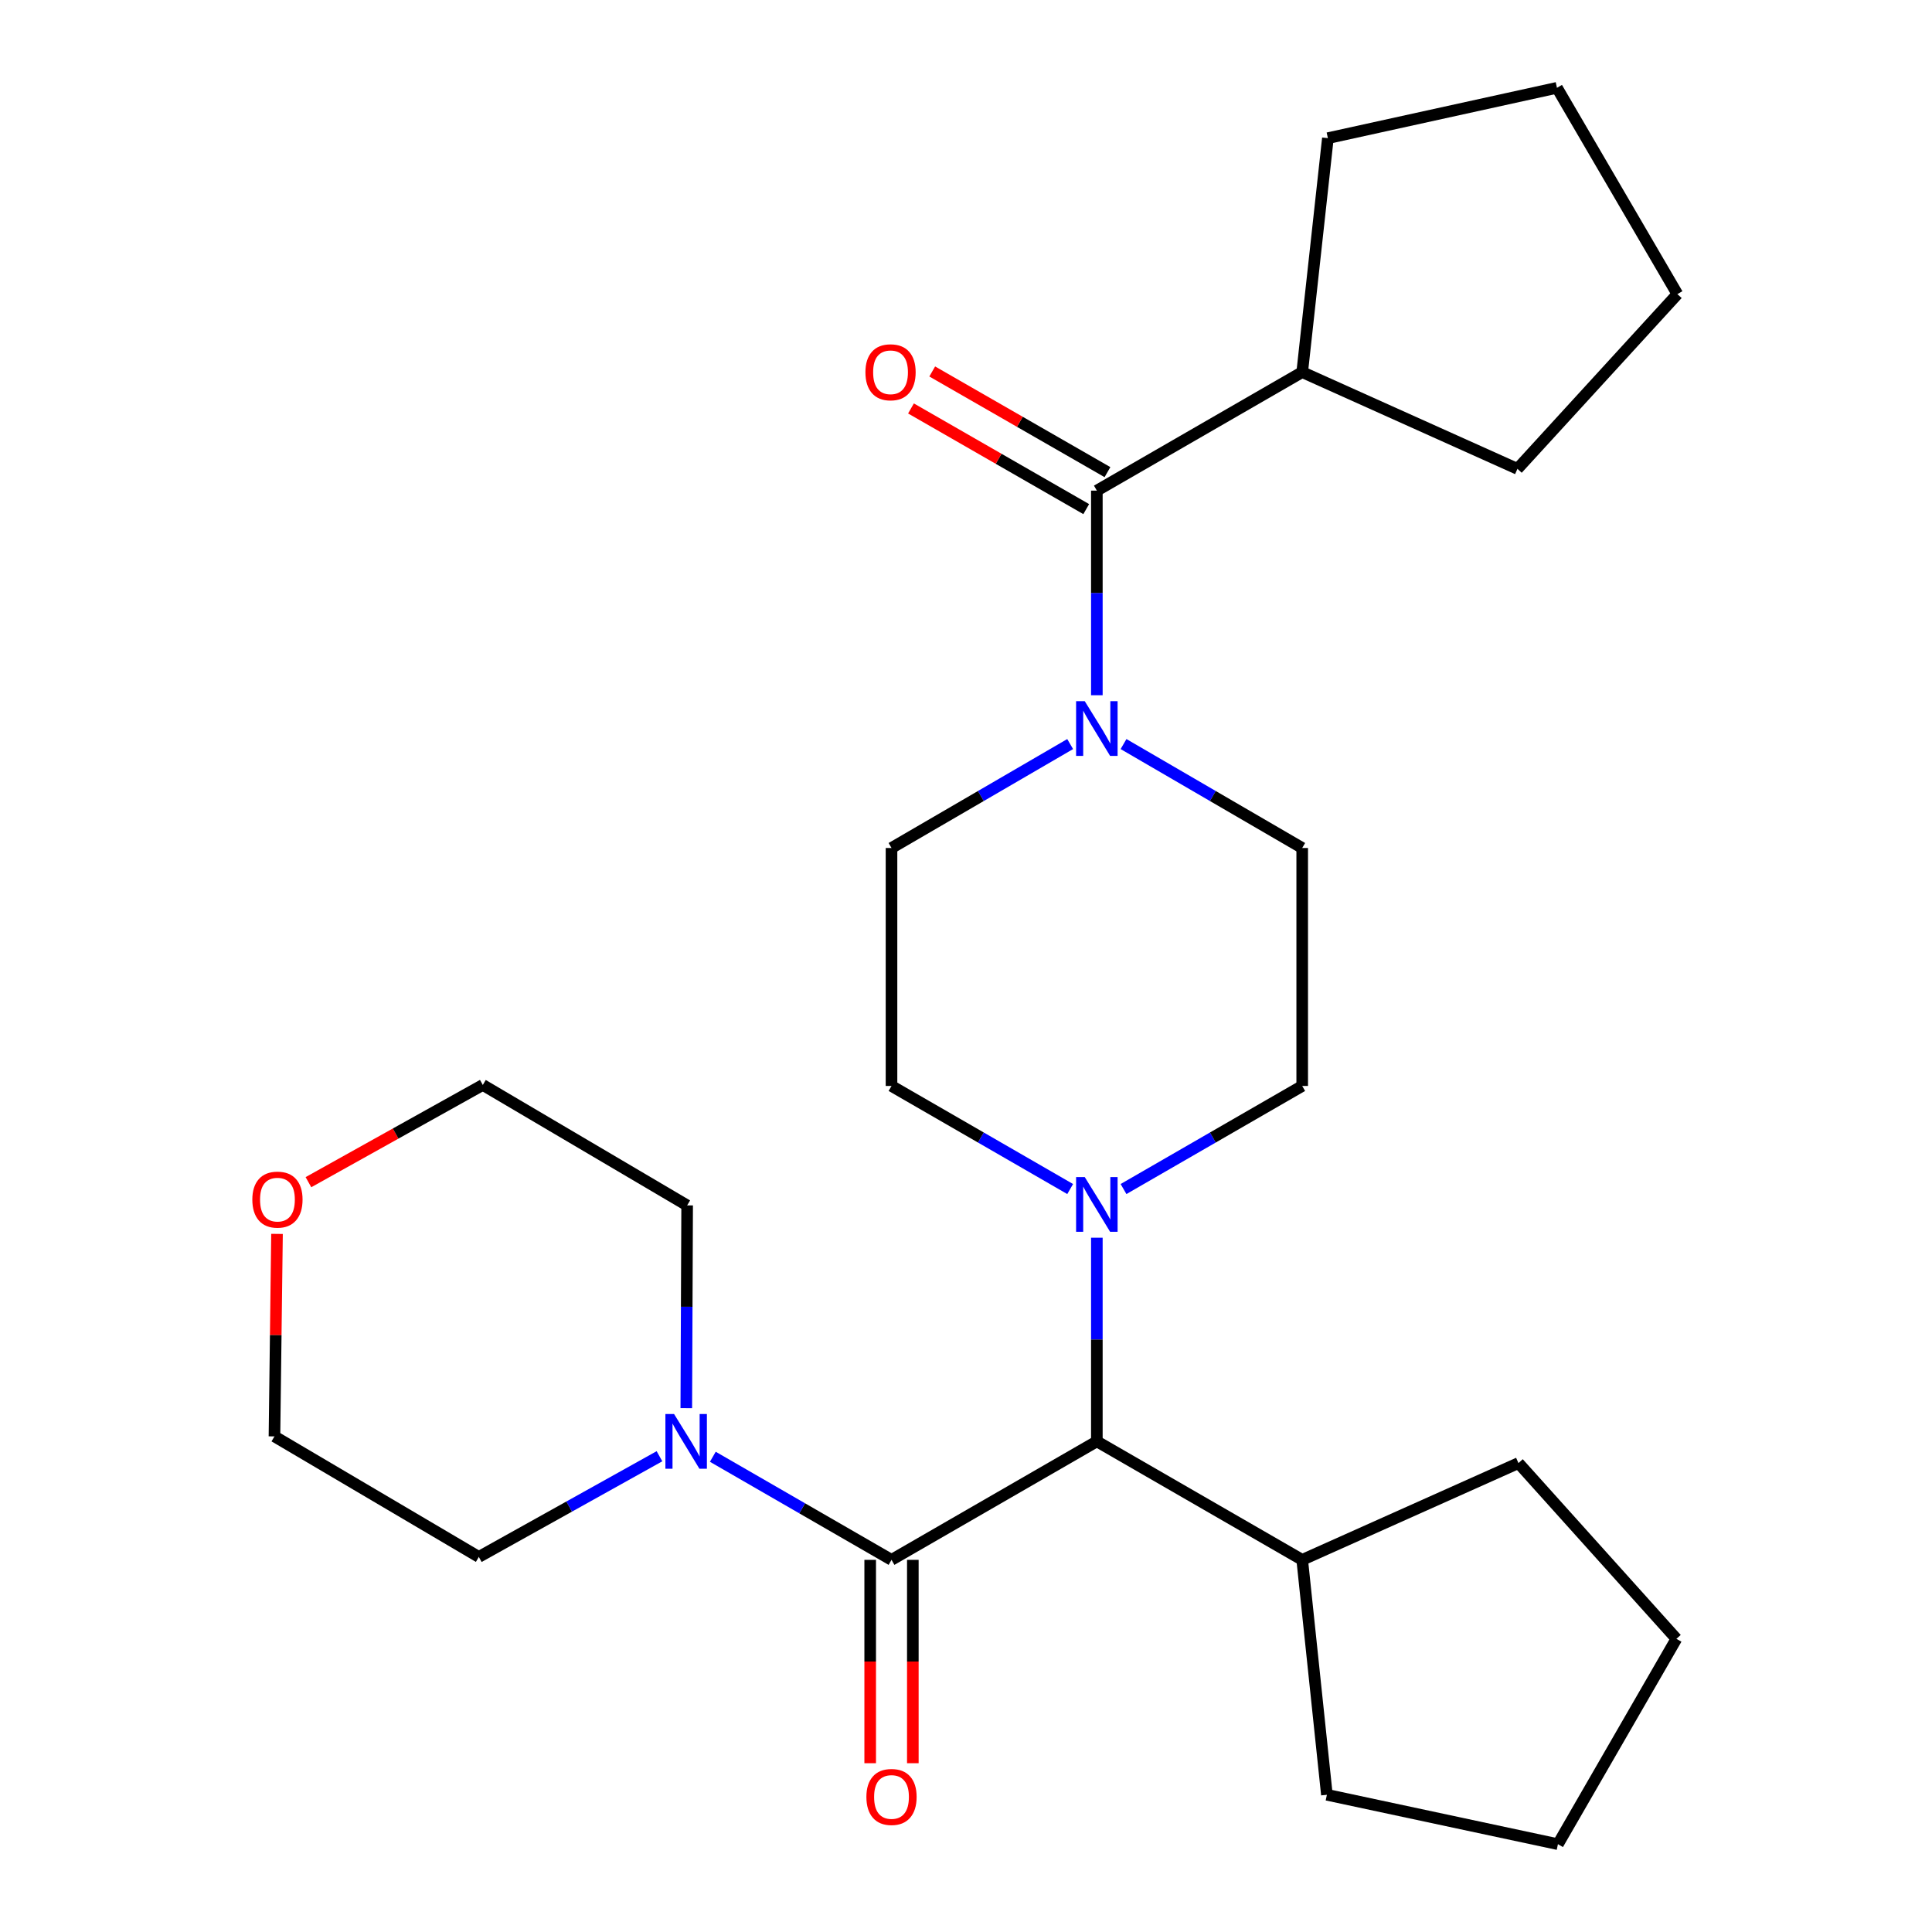 <?xml version='1.0' encoding='iso-8859-1'?>
<svg version='1.1' baseProfile='full'
              xmlns='http://www.w3.org/2000/svg'
                      xmlns:rdkit='http://www.rdkit.org/xml'
                      xmlns:xlink='http://www.w3.org/1999/xlink'
                  xml:space='preserve'
width='1000px' height='1000px' viewBox='0 0 1000 1000'>
<!-- END OF HEADER -->
<rect style='opacity:1.0;fill:#FFFFFF;stroke:none' width='1000' height='1000' x='0' y='0'> </rect>
<path class='bond-3' d='M 461.444,807.38 L 415.201,780.7' style='fill:none;fill-rule:evenodd;stroke:#000000;stroke-width:6px;stroke-linecap:butt;stroke-linejoin:miter;stroke-opacity:1' />
<path class='bond-3' d='M 415.201,780.7 L 368.958,754.02' style='fill:none;fill-rule:evenodd;stroke:#0000FF;stroke-width:6px;stroke-linecap:butt;stroke-linejoin:miter;stroke-opacity:1' />
<path class='bond-4' d='M 461.444,807.38 L 567.726,746.053' style='fill:none;fill-rule:evenodd;stroke:#000000;stroke-width:6px;stroke-linecap:butt;stroke-linejoin:miter;stroke-opacity:1' />
<path class='bond-5' d='M 450.408,807.38 L 450.408,860.007' style='fill:none;fill-rule:evenodd;stroke:#000000;stroke-width:6px;stroke-linecap:butt;stroke-linejoin:miter;stroke-opacity:1' />
<path class='bond-5' d='M 450.408,860.007 L 450.408,912.634' style='fill:none;fill-rule:evenodd;stroke:#FF0000;stroke-width:6px;stroke-linecap:butt;stroke-linejoin:miter;stroke-opacity:1' />
<path class='bond-5' d='M 472.481,807.38 L 472.481,860.007' style='fill:none;fill-rule:evenodd;stroke:#000000;stroke-width:6px;stroke-linecap:butt;stroke-linejoin:miter;stroke-opacity:1' />
<path class='bond-5' d='M 472.481,860.007 L 472.481,912.634' style='fill:none;fill-rule:evenodd;stroke:#FF0000;stroke-width:6px;stroke-linecap:butt;stroke-linejoin:miter;stroke-opacity:1' />
<path class='bond-0' d='M 581.54,385.125 L 627.78,412.022' style='fill:none;fill-rule:evenodd;stroke:#0000FF;stroke-width:6px;stroke-linecap:butt;stroke-linejoin:miter;stroke-opacity:1' />
<path class='bond-0' d='M 627.78,412.022 L 674.02,438.919' style='fill:none;fill-rule:evenodd;stroke:#000000;stroke-width:6px;stroke-linecap:butt;stroke-linejoin:miter;stroke-opacity:1' />
<path class='bond-1' d='M 567.726,359.851 L 567.726,306.899' style='fill:none;fill-rule:evenodd;stroke:#0000FF;stroke-width:6px;stroke-linecap:butt;stroke-linejoin:miter;stroke-opacity:1' />
<path class='bond-1' d='M 567.726,306.899 L 567.726,253.947' style='fill:none;fill-rule:evenodd;stroke:#000000;stroke-width:6px;stroke-linecap:butt;stroke-linejoin:miter;stroke-opacity:1' />
<path class='bond-27' d='M 553.912,385.126 L 507.678,412.023' style='fill:none;fill-rule:evenodd;stroke:#0000FF;stroke-width:6px;stroke-linecap:butt;stroke-linejoin:miter;stroke-opacity:1' />
<path class='bond-27' d='M 507.678,412.023 L 461.444,438.919' style='fill:none;fill-rule:evenodd;stroke:#000000;stroke-width:6px;stroke-linecap:butt;stroke-linejoin:miter;stroke-opacity:1' />
<path class='bond-10' d='M 573.223,244.377 L 527.87,218.325' style='fill:none;fill-rule:evenodd;stroke:#000000;stroke-width:6px;stroke-linecap:butt;stroke-linejoin:miter;stroke-opacity:1' />
<path class='bond-10' d='M 527.87,218.325 L 482.517,192.274' style='fill:none;fill-rule:evenodd;stroke:#FF0000;stroke-width:6px;stroke-linecap:butt;stroke-linejoin:miter;stroke-opacity:1' />
<path class='bond-10' d='M 562.229,263.517 L 516.876,237.465' style='fill:none;fill-rule:evenodd;stroke:#000000;stroke-width:6px;stroke-linecap:butt;stroke-linejoin:miter;stroke-opacity:1' />
<path class='bond-10' d='M 516.876,237.465 L 471.523,211.414' style='fill:none;fill-rule:evenodd;stroke:#FF0000;stroke-width:6px;stroke-linecap:butt;stroke-linejoin:miter;stroke-opacity:1' />
<path class='bond-11' d='M 567.726,253.947 L 674.02,192.608' style='fill:none;fill-rule:evenodd;stroke:#000000;stroke-width:6px;stroke-linecap:butt;stroke-linejoin:miter;stroke-opacity:1' />
<path class='bond-2' d='M 567.726,640.639 L 567.726,693.346' style='fill:none;fill-rule:evenodd;stroke:#0000FF;stroke-width:6px;stroke-linecap:butt;stroke-linejoin:miter;stroke-opacity:1' />
<path class='bond-2' d='M 567.726,693.346 L 567.726,746.053' style='fill:none;fill-rule:evenodd;stroke:#000000;stroke-width:6px;stroke-linecap:butt;stroke-linejoin:miter;stroke-opacity:1' />
<path class='bond-8' d='M 581.534,615.446 L 627.777,588.767' style='fill:none;fill-rule:evenodd;stroke:#0000FF;stroke-width:6px;stroke-linecap:butt;stroke-linejoin:miter;stroke-opacity:1' />
<path class='bond-8' d='M 627.777,588.767 L 674.02,562.087' style='fill:none;fill-rule:evenodd;stroke:#000000;stroke-width:6px;stroke-linecap:butt;stroke-linejoin:miter;stroke-opacity:1' />
<path class='bond-9' d='M 553.918,615.446 L 507.681,588.766' style='fill:none;fill-rule:evenodd;stroke:#0000FF;stroke-width:6px;stroke-linecap:butt;stroke-linejoin:miter;stroke-opacity:1' />
<path class='bond-9' d='M 507.681,588.766 L 461.444,562.087' style='fill:none;fill-rule:evenodd;stroke:#000000;stroke-width:6px;stroke-linecap:butt;stroke-linejoin:miter;stroke-opacity:1' />
<path class='bond-14' d='M 341.339,753.75 L 294.589,779.805' style='fill:none;fill-rule:evenodd;stroke:#0000FF;stroke-width:6px;stroke-linecap:butt;stroke-linejoin:miter;stroke-opacity:1' />
<path class='bond-14' d='M 294.589,779.805 L 247.838,805.859' style='fill:none;fill-rule:evenodd;stroke:#000000;stroke-width:6px;stroke-linecap:butt;stroke-linejoin:miter;stroke-opacity:1' />
<path class='bond-15' d='M 355.223,728.84 L 355.444,676.378' style='fill:none;fill-rule:evenodd;stroke:#0000FF;stroke-width:6px;stroke-linecap:butt;stroke-linejoin:miter;stroke-opacity:1' />
<path class='bond-15' d='M 355.444,676.378 L 355.665,623.916' style='fill:none;fill-rule:evenodd;stroke:#000000;stroke-width:6px;stroke-linecap:butt;stroke-linejoin:miter;stroke-opacity:1' />
<path class='bond-13' d='M 567.726,746.053 L 674.02,807.38' style='fill:none;fill-rule:evenodd;stroke:#000000;stroke-width:6px;stroke-linecap:butt;stroke-linejoin:miter;stroke-opacity:1' />
<path class='bond-6' d='M 461.444,438.919 L 461.444,562.087' style='fill:none;fill-rule:evenodd;stroke:#000000;stroke-width:6px;stroke-linecap:butt;stroke-linejoin:miter;stroke-opacity:1' />
<path class='bond-7' d='M 674.02,438.919 L 674.02,562.087' style='fill:none;fill-rule:evenodd;stroke:#000000;stroke-width:6px;stroke-linecap:butt;stroke-linejoin:miter;stroke-opacity:1' />
<path class='bond-18' d='M 674.02,192.608 L 687.313,71.513' style='fill:none;fill-rule:evenodd;stroke:#000000;stroke-width:6px;stroke-linecap:butt;stroke-linejoin:miter;stroke-opacity:1' />
<path class='bond-19' d='M 674.02,192.608 L 785.428,242.677' style='fill:none;fill-rule:evenodd;stroke:#000000;stroke-width:6px;stroke-linecap:butt;stroke-linejoin:miter;stroke-opacity:1' />
<path class='bond-12' d='M 159.647,611.893 L 204.773,586.732' style='fill:none;fill-rule:evenodd;stroke:#FF0000;stroke-width:6px;stroke-linecap:butt;stroke-linejoin:miter;stroke-opacity:1' />
<path class='bond-12' d='M 204.773,586.732 L 249.898,561.572' style='fill:none;fill-rule:evenodd;stroke:#000000;stroke-width:6px;stroke-linecap:butt;stroke-linejoin:miter;stroke-opacity:1' />
<path class='bond-26' d='M 143.38,638.664 L 142.72,691.071' style='fill:none;fill-rule:evenodd;stroke:#FF0000;stroke-width:6px;stroke-linecap:butt;stroke-linejoin:miter;stroke-opacity:1' />
<path class='bond-26' d='M 142.72,691.071 L 142.059,743.478' style='fill:none;fill-rule:evenodd;stroke:#000000;stroke-width:6px;stroke-linecap:butt;stroke-linejoin:miter;stroke-opacity:1' />
<path class='bond-20' d='M 674.02,807.38 L 785.955,757.286' style='fill:none;fill-rule:evenodd;stroke:#000000;stroke-width:6px;stroke-linecap:butt;stroke-linejoin:miter;stroke-opacity:1' />
<path class='bond-21' d='M 674.02,807.38 L 686.798,928.978' style='fill:none;fill-rule:evenodd;stroke:#000000;stroke-width:6px;stroke-linecap:butt;stroke-linejoin:miter;stroke-opacity:1' />
<path class='bond-17' d='M 247.838,805.859 L 142.059,743.478' style='fill:none;fill-rule:evenodd;stroke:#000000;stroke-width:6px;stroke-linecap:butt;stroke-linejoin:miter;stroke-opacity:1' />
<path class='bond-16' d='M 355.665,623.916 L 249.898,561.572' style='fill:none;fill-rule:evenodd;stroke:#000000;stroke-width:6px;stroke-linecap:butt;stroke-linejoin:miter;stroke-opacity:1' />
<path class='bond-24' d='M 687.313,71.513 L 805.882,45.455' style='fill:none;fill-rule:evenodd;stroke:#000000;stroke-width:6px;stroke-linecap:butt;stroke-linejoin:miter;stroke-opacity:1' />
<path class='bond-25' d='M 785.428,242.677 L 868.214,152.239' style='fill:none;fill-rule:evenodd;stroke:#000000;stroke-width:6px;stroke-linecap:butt;stroke-linejoin:miter;stroke-opacity:1' />
<path class='bond-23' d='M 785.955,757.286 L 867.711,848.251' style='fill:none;fill-rule:evenodd;stroke:#000000;stroke-width:6px;stroke-linecap:butt;stroke-linejoin:miter;stroke-opacity:1' />
<path class='bond-22' d='M 686.798,928.978 L 806.385,954.545' style='fill:none;fill-rule:evenodd;stroke:#000000;stroke-width:6px;stroke-linecap:butt;stroke-linejoin:miter;stroke-opacity:1' />
<path class='bond-28' d='M 806.385,954.545 L 867.711,848.251' style='fill:none;fill-rule:evenodd;stroke:#000000;stroke-width:6px;stroke-linecap:butt;stroke-linejoin:miter;stroke-opacity:1' />
<path class='bond-29' d='M 805.882,45.455 L 868.214,152.239' style='fill:none;fill-rule:evenodd;stroke:#000000;stroke-width:6px;stroke-linecap:butt;stroke-linejoin:miter;stroke-opacity:1' />
<path  class='atom-1' d='M 561.466 362.93
L 570.746 377.93
Q 571.666 379.41, 573.146 382.09
Q 574.626 384.77, 574.706 384.93
L 574.706 362.93
L 578.466 362.93
L 578.466 391.25
L 574.586 391.25
L 564.626 374.85
Q 563.466 372.93, 562.226 370.73
Q 561.026 368.53, 560.666 367.85
L 560.666 391.25
L 556.986 391.25
L 556.986 362.93
L 561.466 362.93
' fill='#0000FF'/>
<path  class='atom-3' d='M 561.466 609.253
L 570.746 624.253
Q 571.666 625.733, 573.146 628.413
Q 574.626 631.093, 574.706 631.253
L 574.706 609.253
L 578.466 609.253
L 578.466 637.573
L 574.586 637.573
L 564.626 621.173
Q 563.466 619.253, 562.226 617.053
Q 561.026 614.853, 560.666 614.173
L 560.666 637.573
L 556.986 637.573
L 556.986 609.253
L 561.466 609.253
' fill='#0000FF'/>
<path  class='atom-4' d='M 348.89 731.893
L 358.17 746.893
Q 359.09 748.373, 360.57 751.053
Q 362.05 753.733, 362.13 753.893
L 362.13 731.893
L 365.89 731.893
L 365.89 760.213
L 362.01 760.213
L 352.05 743.813
Q 350.89 741.893, 349.65 739.693
Q 348.45 737.493, 348.09 736.813
L 348.09 760.213
L 344.41 760.213
L 344.41 731.893
L 348.89 731.893
' fill='#0000FF'/>
<path  class='atom-6' d='M 448.444 930.1
Q 448.444 923.3, 451.804 919.5
Q 455.164 915.7, 461.444 915.7
Q 467.724 915.7, 471.084 919.5
Q 474.444 923.3, 474.444 930.1
Q 474.444 936.98, 471.044 940.9
Q 467.644 944.78, 461.444 944.78
Q 455.204 944.78, 451.804 940.9
Q 448.444 937.02, 448.444 930.1
M 461.444 941.58
Q 465.764 941.58, 468.084 938.7
Q 470.444 935.78, 470.444 930.1
Q 470.444 924.54, 468.084 921.74
Q 465.764 918.9, 461.444 918.9
Q 457.124 918.9, 454.764 921.7
Q 452.444 924.5, 452.444 930.1
Q 452.444 935.82, 454.764 938.7
Q 457.124 941.58, 461.444 941.58
' fill='#FF0000'/>
<path  class='atom-11' d='M 447.941 192.688
Q 447.941 185.888, 451.301 182.088
Q 454.661 178.288, 460.941 178.288
Q 467.221 178.288, 470.581 182.088
Q 473.941 185.888, 473.941 192.688
Q 473.941 199.568, 470.541 203.488
Q 467.141 207.368, 460.941 207.368
Q 454.701 207.368, 451.301 203.488
Q 447.941 199.608, 447.941 192.688
M 460.941 204.168
Q 465.261 204.168, 467.581 201.288
Q 469.941 198.368, 469.941 192.688
Q 469.941 187.128, 467.581 184.328
Q 465.261 181.488, 460.941 181.488
Q 456.621 181.488, 454.261 184.288
Q 451.941 187.088, 451.941 192.688
Q 451.941 198.408, 454.261 201.288
Q 456.621 204.168, 460.941 204.168
' fill='#FF0000'/>
<path  class='atom-13' d='M 130.604 620.918
Q 130.604 614.118, 133.964 610.318
Q 137.324 606.518, 143.604 606.518
Q 149.884 606.518, 153.244 610.318
Q 156.604 614.118, 156.604 620.918
Q 156.604 627.798, 153.204 631.718
Q 149.804 635.598, 143.604 635.598
Q 137.364 635.598, 133.964 631.718
Q 130.604 627.838, 130.604 620.918
M 143.604 632.398
Q 147.924 632.398, 150.244 629.518
Q 152.604 626.598, 152.604 620.918
Q 152.604 615.358, 150.244 612.558
Q 147.924 609.718, 143.604 609.718
Q 139.284 609.718, 136.924 612.518
Q 134.604 615.318, 134.604 620.918
Q 134.604 626.638, 136.924 629.518
Q 139.284 632.398, 143.604 632.398
' fill='#FF0000'/>
</svg>
